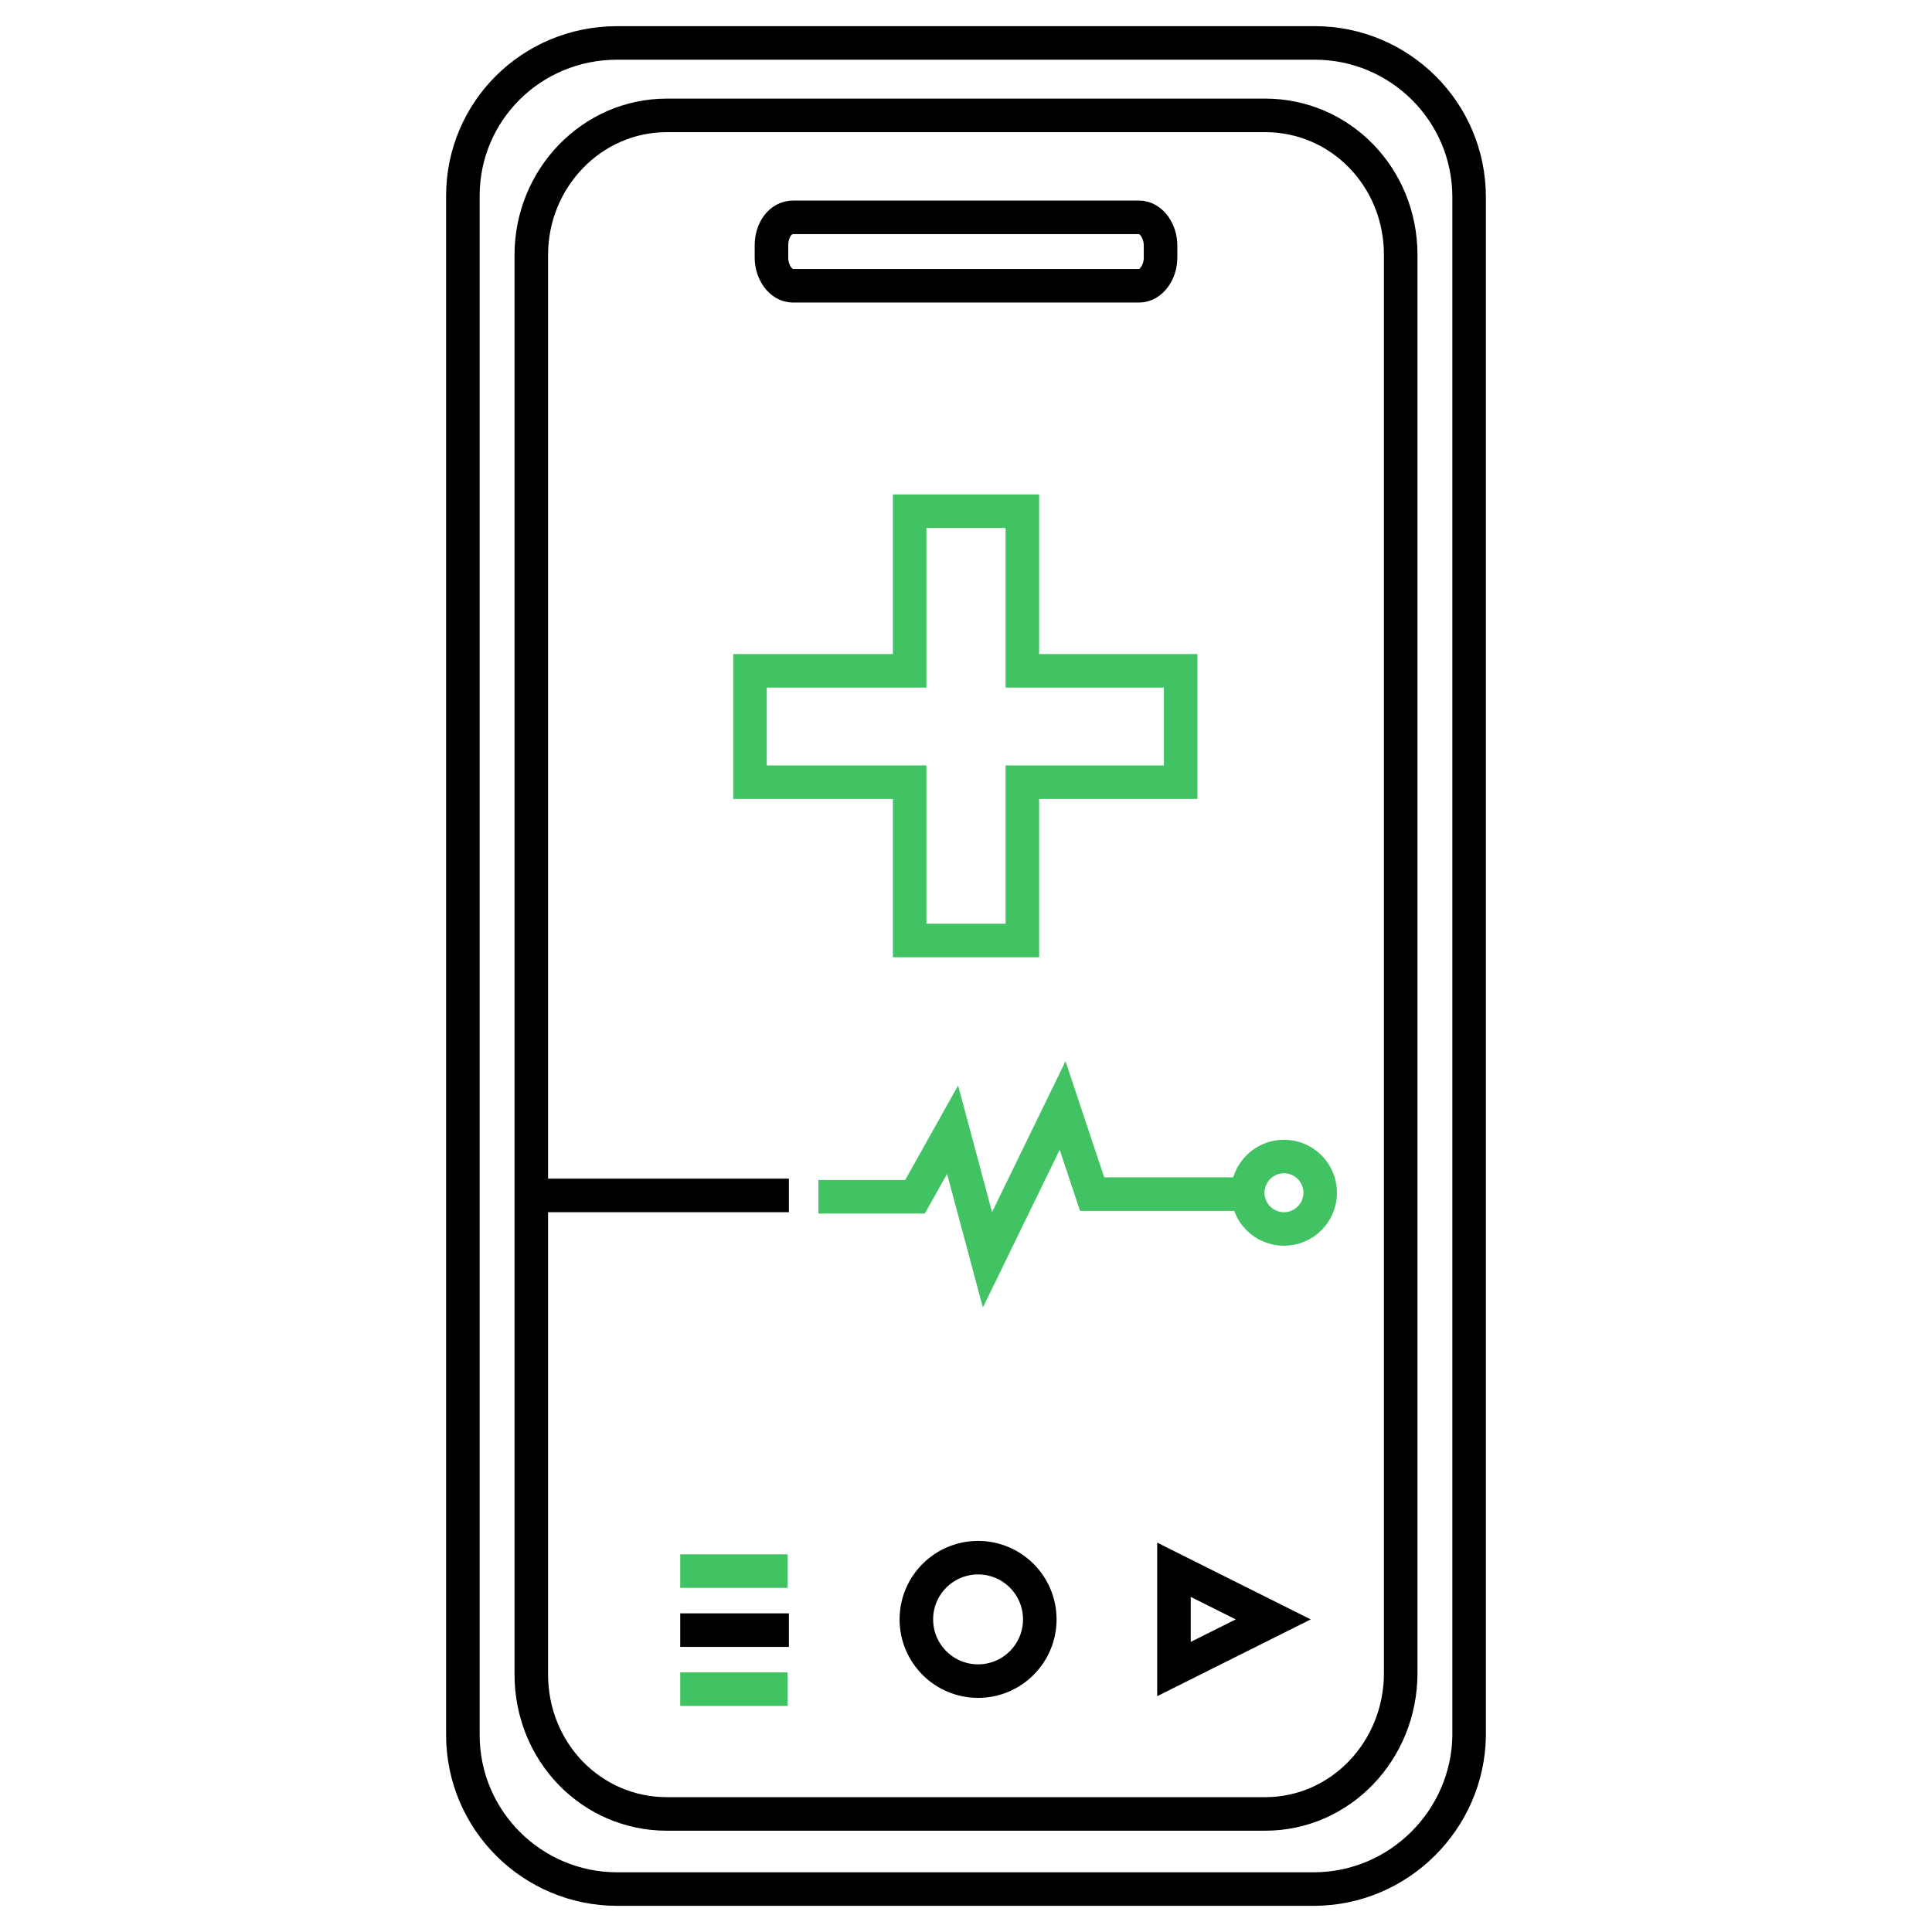 <?xml version="1.0" encoding="utf-8"?>
<!-- Generator: Adobe Illustrator 28.1.0, SVG Export Plug-In . SVG Version: 6.00 Build 0)  -->
<svg version="1.1" id="Layer_1" xmlns="http://www.w3.org/2000/svg" xmlns:xlink="http://www.w3.org/1999/xlink" x="0px" y="0px"
	 viewBox="0 0 144 144" style="enable-background:new 0 0 144 144;" xml:space="preserve">
<style type="text/css">
	.st0{fill:none;stroke:#000000;stroke-width:2.5;stroke-miterlimit:10;}
	.st1{fill:none;stroke:#41C363;stroke-width:2.5;stroke-miterlimit:10;}
</style>
<path class="st0" d="M97.9,140.8H46c-6.3,0-11.5-5.1-11.5-11.5V14.6c0-6.3,5.1-11.4,11.5-11.4h52c6.3,0,11.5,5.1,11.5,11.5v114.7
	C109.4,135.6,104.3,140.8,97.9,140.8z"/>
<path class="st0" d="M94.3,135.2H49.7c-5.6,0-10.1-4.6-10.1-10.4V19c0-5.7,4.5-10.4,10.1-10.4h44.6c5.6,0,10.1,4.6,10.1,10.4v105.7
	C104.4,130.5,99.9,135.2,94.3,135.2z"/>
<polygon class="st1" points="88,50 76.2,50 76.2,38.1 67.8,38.1 67.8,50 55.9,50 55.9,58.3 67.8,58.3 67.8,70.1 76.2,70.1 
	76.2,58.3 88,58.3 "/>
<path class="st0" d="M84.9,21.3H59.1c-0.9,0-1.6-1-1.6-2.1v-0.9c0-1.2,0.7-2.1,1.6-2.1h25.8c0.9,0,1.6,1,1.6,2.1v0.9
	C86.5,20.3,85.8,21.3,84.9,21.3z"/>
<circle class="st0" cx="72.9" cy="120.7" r="4.6"/>
<polygon class="st0" points="87.5,124.4 87.5,117 94.9,120.7 "/>
<line class="st1" x1="50.7" y1="117.1" x2="58.7" y2="117.1"/>
<line class="st0" x1="50.7" y1="121.5" x2="58.8" y2="121.5"/>
<line class="st1" x1="50.7" y1="125.9" x2="58.7" y2="125.9"/>
<line class="st0" x1="40.1" y1="89.1" x2="58.8" y2="89.1"/>
<polyline class="st1" points="61,89.2 68.2,89.2 71,84.2 73.6,93.9 79.2,82.4 81.4,89 92.5,89 "/>
<circle class="st1" cx="95.7" cy="88.9" r="2.7"/>
</svg>
